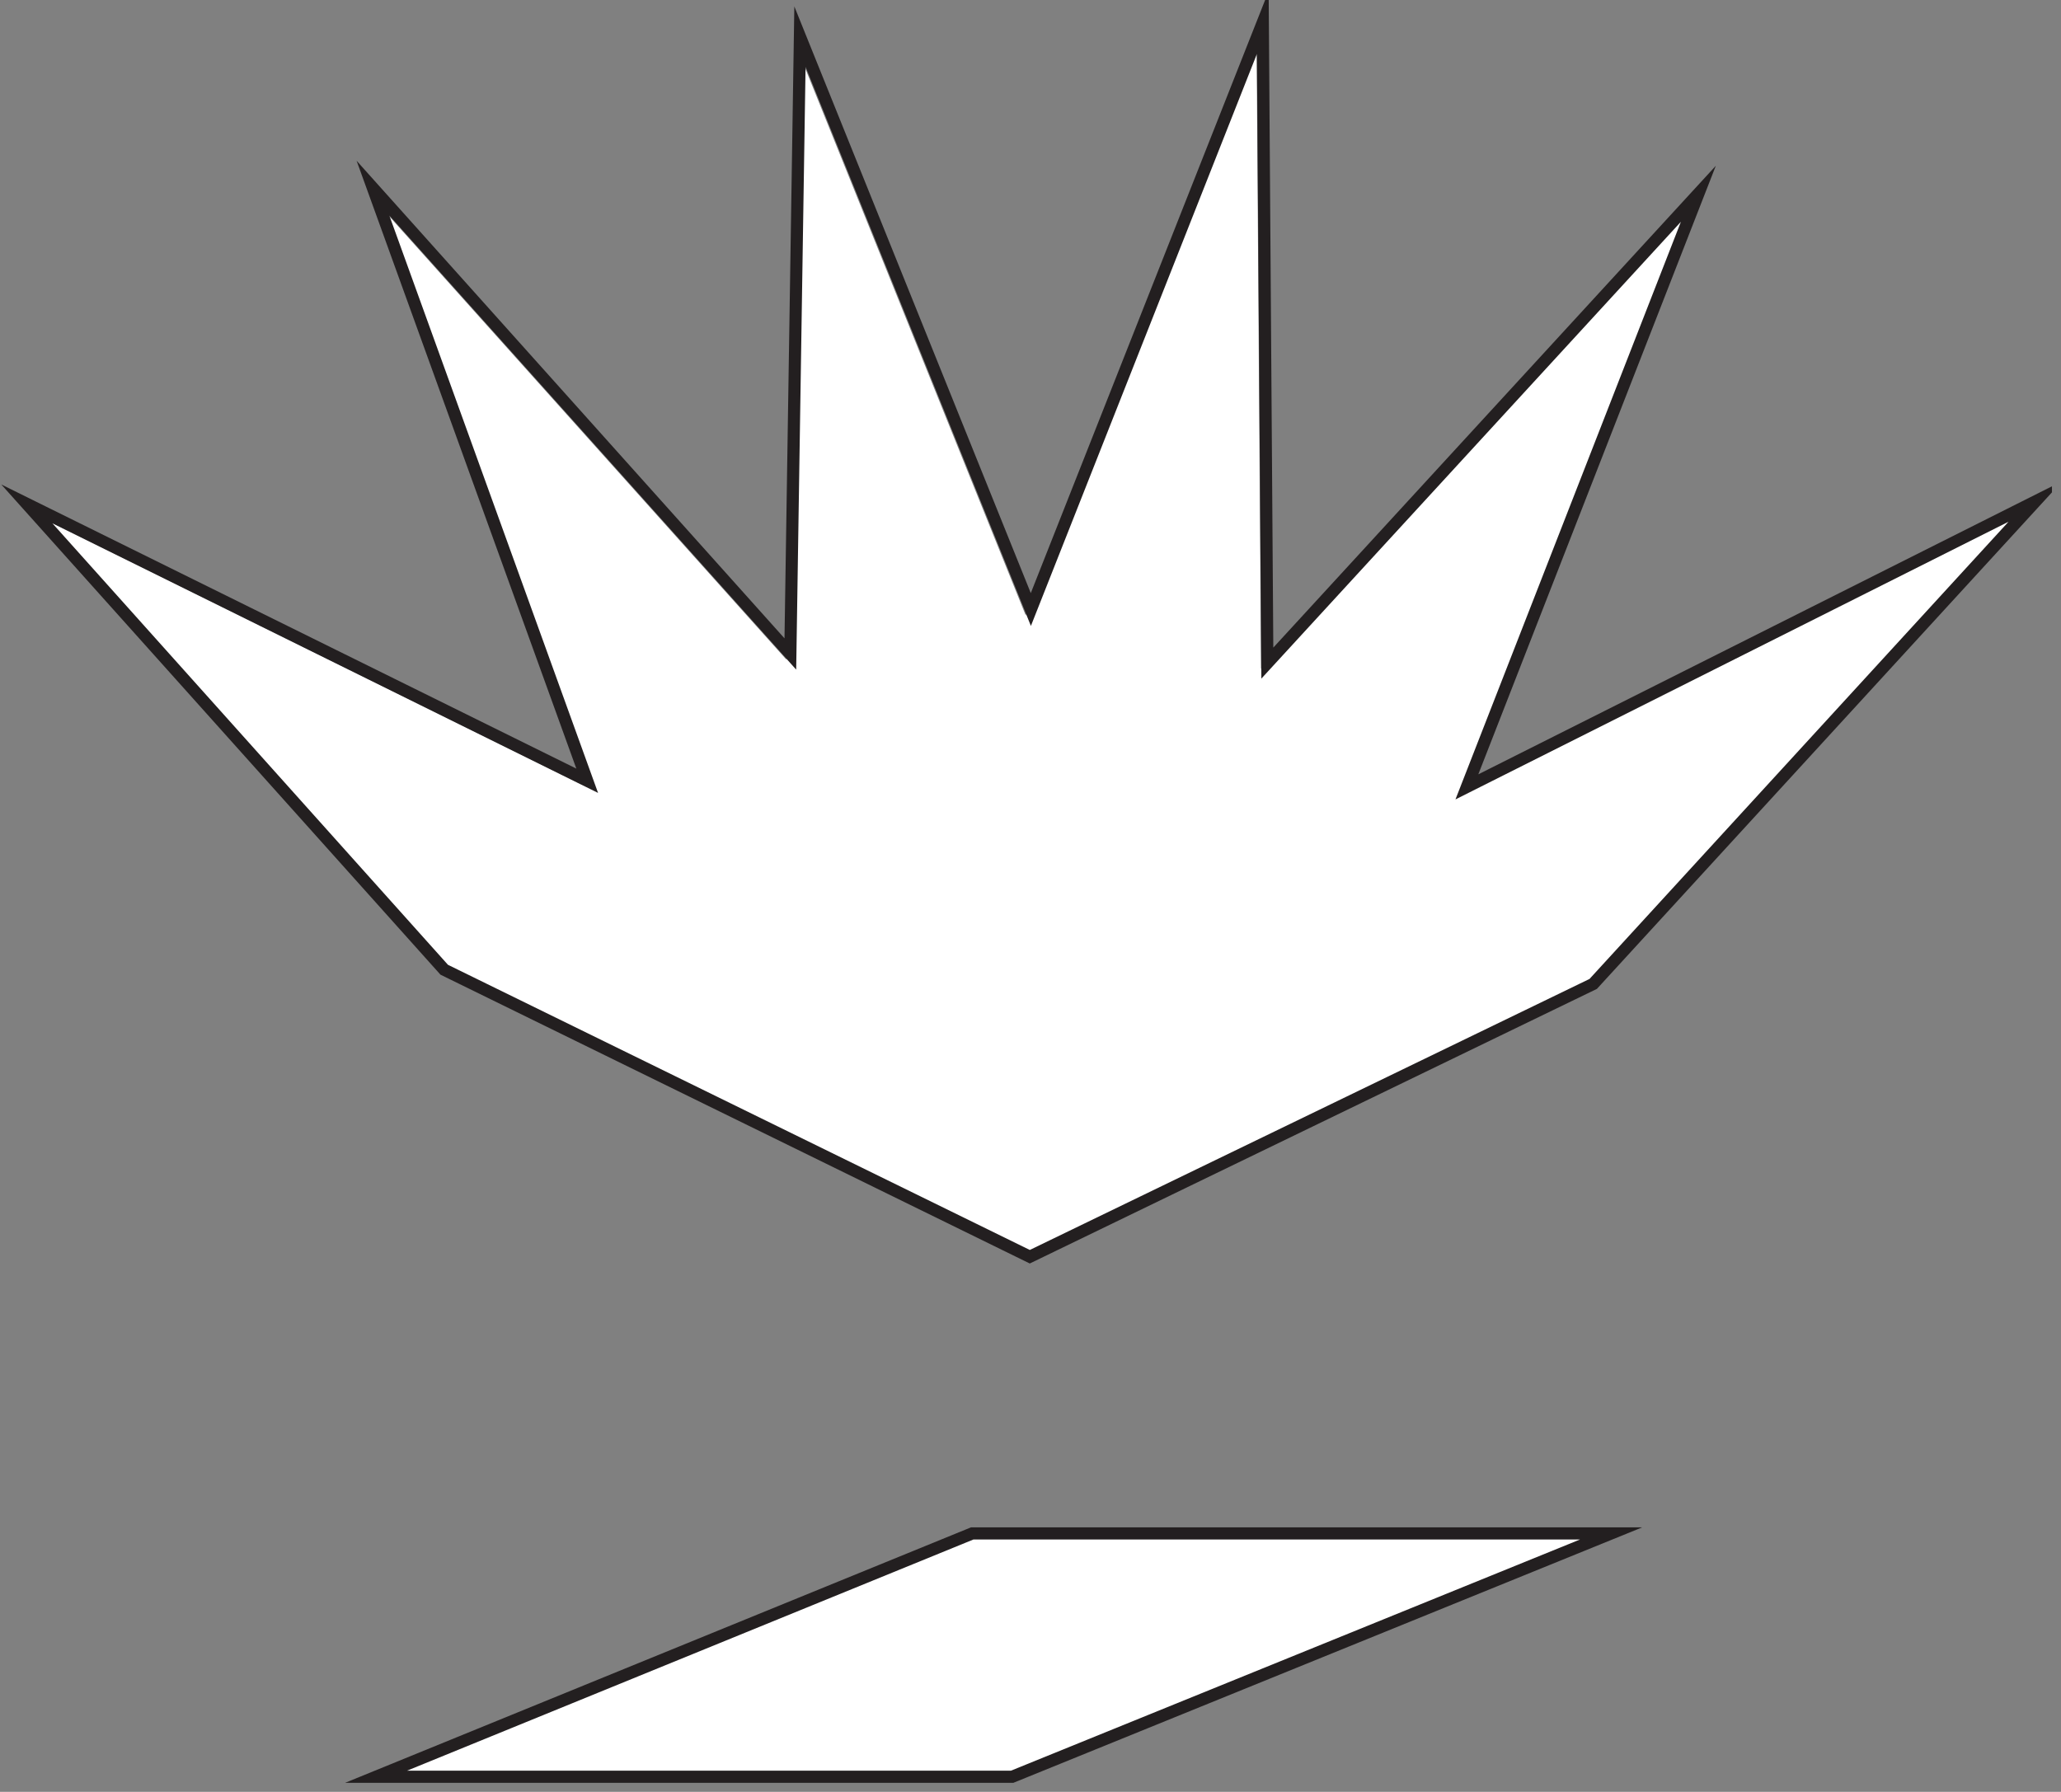 <?xml version="1.0" encoding="UTF-8"?>
<svg xmlns="http://www.w3.org/2000/svg" xmlns:xlink="http://www.w3.org/1999/xlink" width="169.36" height="147.26" viewBox="0 0 169.36 147.26">
<rect x="0" y="0" width="169.36" height="147.26" fill="#808080" stroke="none"/>
<defs>
<clipPath id="clip-0">
<path clip-rule="nonzero" d="M 0.105 0 L 168.617 0 L 168.617 120 L 0.105 120 Z M 0.105 0 "/>
</clipPath>
<clipPath id="clip-1">
<path clip-rule="nonzero" d="M 30 126 L 132 126 L 132 146.523 L 30 146.523 Z M 30 126 "/>
</clipPath>
<clipPath id="clip-2">
<path clip-rule="nonzero" d="M 14 109 L 148 109 L 148 146.523 L 14 146.523 Z M 14 109 "/>
</clipPath>
</defs>
<path fill-rule="evenodd" fill="rgb(100%, 100%, 100%)" fill-opacity="1" d="M 84.199 103.5 L 130.266 81.191 L 166.418 41.738 L 119.938 65.078 L 138.863 16.578 L 103.621 54.957 L 103.25 2.57 L 84.285 50.574 L 65.406 3.727 L 64.621 54.211 L 30.496 16.117 L 48.012 64.578 L 2.195 41.938 L 36.32 80.031 L 84.199 103.5 "/>
<g clip-path="url(#clip-0)">
<path fill="none" stroke-width="10" stroke-linecap="butt" stroke-linejoin="miter" stroke="rgb(13.73%, 12.16%, 12.549%)" stroke-opacity="1" stroke-miterlimit="11.5" d="M 845.168 432.399 L 1308.147 656.606 L 1671.487 1053.12 L 1204.347 818.548 L 1394.556 1305.986 L 1040.363 920.268 L 1036.633 1446.768 L 846.032 964.316 L 656.294 1435.147 L 648.403 927.766 L 305.438 1310.618 L 481.475 823.574 L 21.008 1051.118 L 363.973 668.266 Z M 845.168 432.399 " transform="matrix(0.1, 0, 0, -0.1, 0.105, 146.524)"/>
</g>
<g clip-path="url(#clip-1)">
<path fill-rule="evenodd" fill="rgb(100%, 100%, 100%)" fill-opacity="1" d="M 82.75 146.027 L 131.734 126.125 L 79.496 126.125 L 30.742 146.027 L 82.75 146.027 "/>
</g>
<g clip-path="url(#clip-2)">
<path fill="none" stroke-width="10" stroke-linecap="butt" stroke-linejoin="miter" stroke="rgb(13.73%, 12.16%, 12.549%)" stroke-opacity="1" stroke-miterlimit="11.5" d="M 830.603 4.989 L 1322.908 205.012 L 797.9 205.012 L 307.911 4.989 Z M 830.603 4.989 " transform="matrix(0.1, 0, 0, -0.1, 0.105, 146.524)"/>
</g>
</svg>
